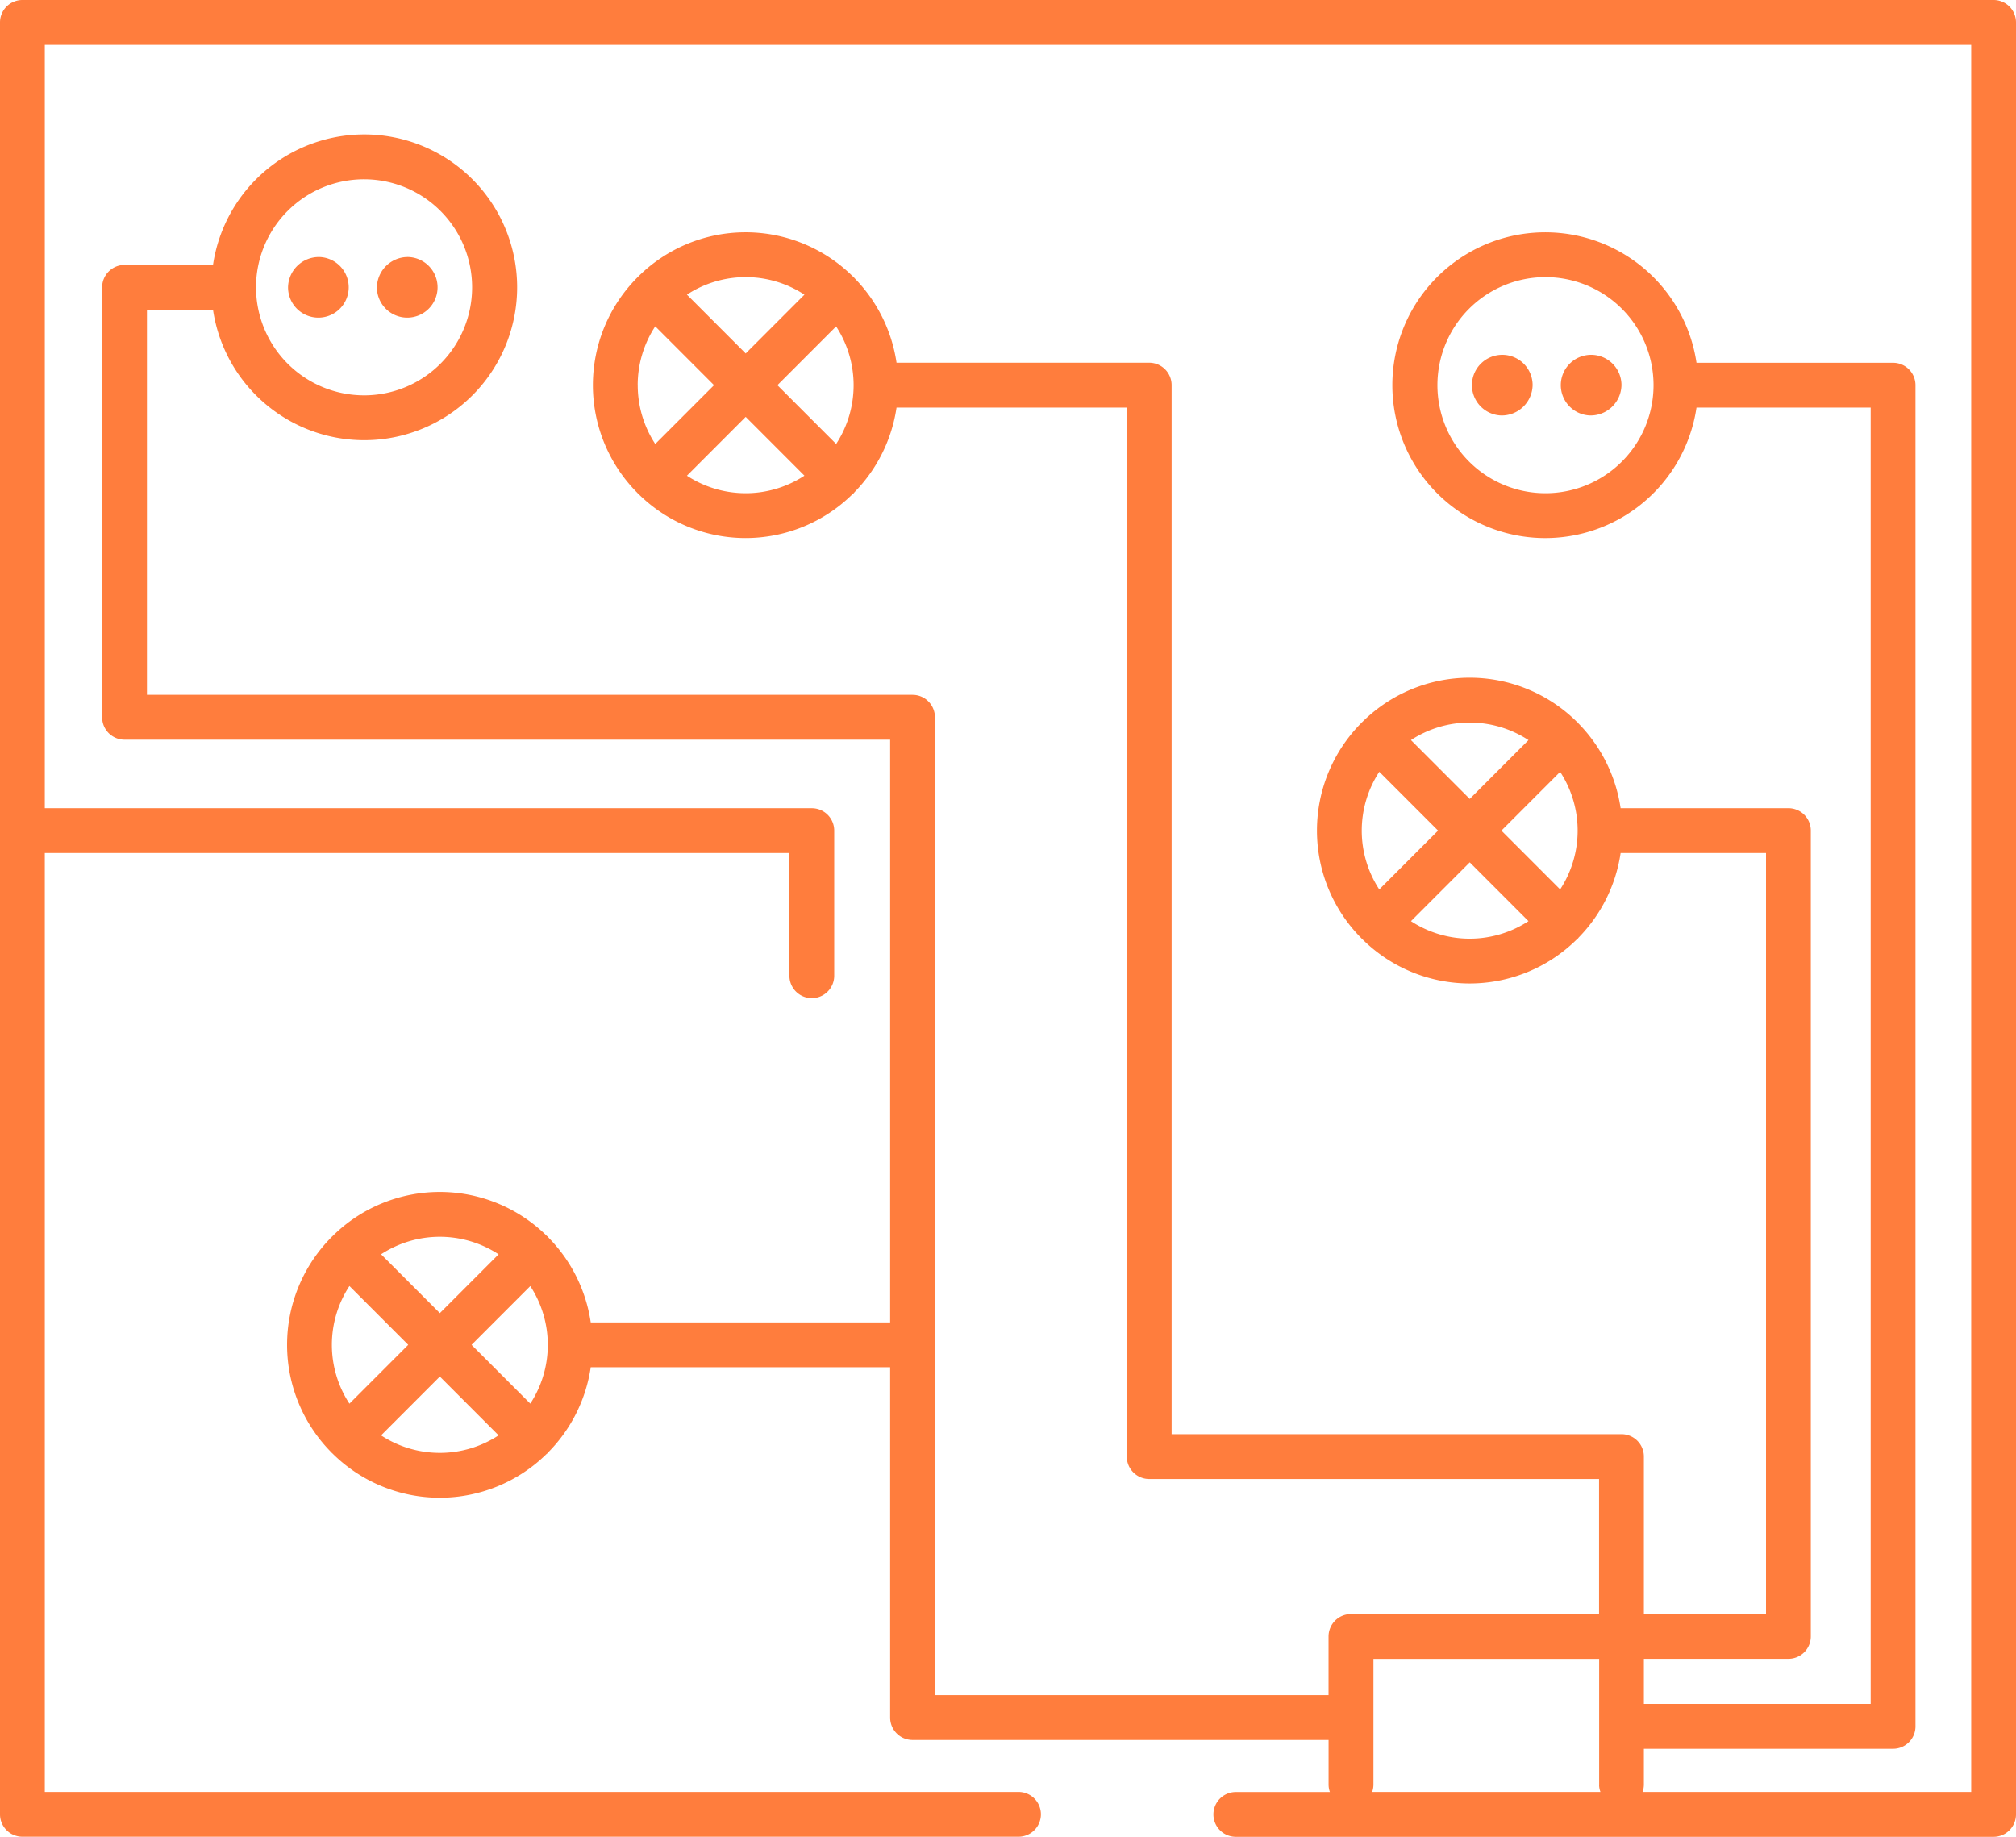 <svg xmlns="http://www.w3.org/2000/svg" width="225" height="205" viewBox="0 0 225 205" id="svg-1">
  <defs id="defs-2">
    <style id="style-3">
	.cls-1 { fill-rule: evenodd; }
</style>
  </defs>
  <path id="Proect.svg" class="cls-1" d="M610.5,801H525.925a2.5,2.5,0,0,1,0-5h10.5a2.475,2.475,0,0,1-.145-0.806v-5H489.847a2.5,2.5,0,0,1-2.5-2.5V748.593H453.93A17.035,17.035,0,0,1,449.272,758c-0.044.051-.079,0.107-0.127,0.155s-0.1.082-.153,0.125a16.988,16.988,0,0,1-23.891-.073c-0.02-.019-0.043-0.032-0.063-0.052s-0.03-.04-0.048-0.058a17.04,17.04,0,0,1,.015-24.031c0.012-.013.021-0.028,0.033-0.04s0.03-.023.044-0.036a16.991,16.991,0,0,1,23.93-.073c0.044,0.038.092,0.067,0.133,0.109s0.073,0.092.112,0.137a17.032,17.032,0,0,1,4.673,9.424h33.417V678.553H401.9a2.5,2.5,0,0,1-2.5-2.5V628.066a2.5,2.5,0,0,1,2.5-2.5h9.873a17.064,17.064,0,1,1,0,5H404.4v42.981h85.445a2.5,2.5,0,0,1,2.5,2.5V785.184h43.931v-6.543a2.5,2.5,0,0,1,2.5-2.5h27.69V761.065H516.26a2.5,2.5,0,0,1-2.5-2.5V641.489h-25.7a17.032,17.032,0,0,1-4.669,9.42c-0.04.047-.072,0.1-0.116,0.143s-0.093.074-.139,0.113a16.987,16.987,0,0,1-23.913-.069c-0.018-.016-0.038-0.027-0.055-0.044s-0.026-.035-0.041-0.051a17.041,17.041,0,0,1,.007-24.038c0.013-.013.021-0.028,0.034-0.041s0.03-.023.044-0.036a16.992,16.992,0,0,1,23.938-.066c0.041,0.036.086,0.063,0.124,0.1s0.069,0.087.105,0.129a17.026,17.026,0,0,1,4.681,9.433h28.2a2.5,2.5,0,0,1,2.5,2.5V756.06h50.208a2.5,2.5,0,0,1,2.5,2.5v17.575H585.1V691.2H568.873a17.04,17.04,0,0,1-4.667,9.418c-0.041.048-.074,0.1-0.119,0.146s-0.1.077-.143,0.117a16.987,16.987,0,0,1-23.894-.06c-0.022-.021-0.048-0.035-0.07-0.057s-0.033-.043-0.052-0.064a17.036,17.036,0,0,1,.012-24.017c0.015-.015.025-0.033,0.04-0.048s0.035-.027.051-0.042a16.993,16.993,0,0,1,23.936-.057c0.039,0.035.082,0.061,0.12,0.1s0.066,0.083.1,0.124a17.033,17.033,0,0,1,4.685,9.437H587.6a2.5,2.5,0,0,1,2.5,2.5v89.939a2.5,2.5,0,0,1-2.5,2.5H571.468v5.033h25.313V641.489H577.342a17.065,17.065,0,1,1,0-5h21.939a2.5,2.5,0,0,1,2.5,2.5V788.678a2.5,2.5,0,0,1-2.5,2.5H571.468v4.007a2.475,2.475,0,0,1-.145.806H608V601.006H393V686.2h85.605a2.5,2.5,0,0,1,2.5,2.5v16.2a2.5,2.5,0,1,1-5,0V691.2H393v104.79H501.673a2.5,2.5,0,0,1,0,5H390.5a2.5,2.5,0,0,1-2.5-2.5V598.5a2.5,2.5,0,0,1,2.5-2.5h220a2.5,2.5,0,0,1,2.5,2.5V798.5A2.5,2.5,0,0,1,610.5,801Zm-173.414-42.85a11.955,11.955,0,0,0,6.56-1.958l-6.555-6.561-6.558,6.565A11.958,11.958,0,0,0,437.086,758.149ZM425.04,746.091A11.99,11.99,0,0,0,427,752.657l6.56-6.566L427,739.525A11.982,11.982,0,0,0,425.04,746.091Zm12.046-12.06a11.962,11.962,0,0,0-6.554,1.955l6.559,6.566,6.557-6.562A11.965,11.965,0,0,0,437.086,734.031Zm10.1,5.5-6.555,6.561,6.554,6.561A11.995,11.995,0,0,0,447.182,739.53Zm-18.565-99.406a12.059,12.059,0,1,0-12.047-12.058A12.067,12.067,0,0,0,428.617,640.124Zm42.6,10.922a11.968,11.968,0,0,0,6.56-1.958l-6.556-6.563-6.559,6.566A11.957,11.957,0,0,0,471.217,651.046Zm-12.047-12.06a12,12,0,0,0,1.956,6.567l6.56-6.566-6.56-6.567A11.987,11.987,0,0,0,459.17,638.986Zm12.047-12.059a11.955,11.955,0,0,0-6.555,1.955l6.559,6.566,6.557-6.563A11.961,11.961,0,0,0,471.217,626.927Zm10.1,5.5-6.556,6.562,6.555,6.561A12,12,0,0,0,481.312,632.425Zm85.156,162.763V781.143h-25.19v14.045a2.474,2.474,0,0,1-.144.806h25.478A2.474,2.474,0,0,1,566.468,795.188ZM552.03,700.761a11.962,11.962,0,0,0,6.559-1.957l-6.555-6.562-6.558,6.564A11.954,11.954,0,0,0,552.03,700.761ZM539.982,688.7a11.988,11.988,0,0,0,1.957,6.567L548.5,688.7l-6.56-6.566A11.989,11.989,0,0,0,539.982,688.7Zm12.048-12.059a11.962,11.962,0,0,0-6.556,1.956l6.56,6.566,6.556-6.563A11.956,11.956,0,0,0,552.03,676.643Zm10.094,5.5-6.555,6.561,6.555,6.561A12,12,0,0,0,562.124,682.142ZM560.5,626.927a12.06,12.06,0,1,0,12.047,12.059A12.067,12.067,0,0,0,560.5,626.927Zm4.959,15.443a3.386,3.386,0,1,1,3.51-3.384A3.451,3.451,0,0,1,565.458,642.37Zm-9.919,0a3.386,3.386,0,1,1,3.511-3.384A3.449,3.449,0,0,1,555.539,642.37ZM423.658,624.683a3.385,3.385,0,1,1-3.509,3.383A3.448,3.448,0,0,1,423.658,624.683Zm9.919,0a3.385,3.385,0,1,1-3.51,3.383A3.449,3.449,0,0,1,433.577,624.683Z" transform="translate(-388 -596)" fill="#ff7d3d" fill-opacity="1" type="solidColor"></path>
</svg>
